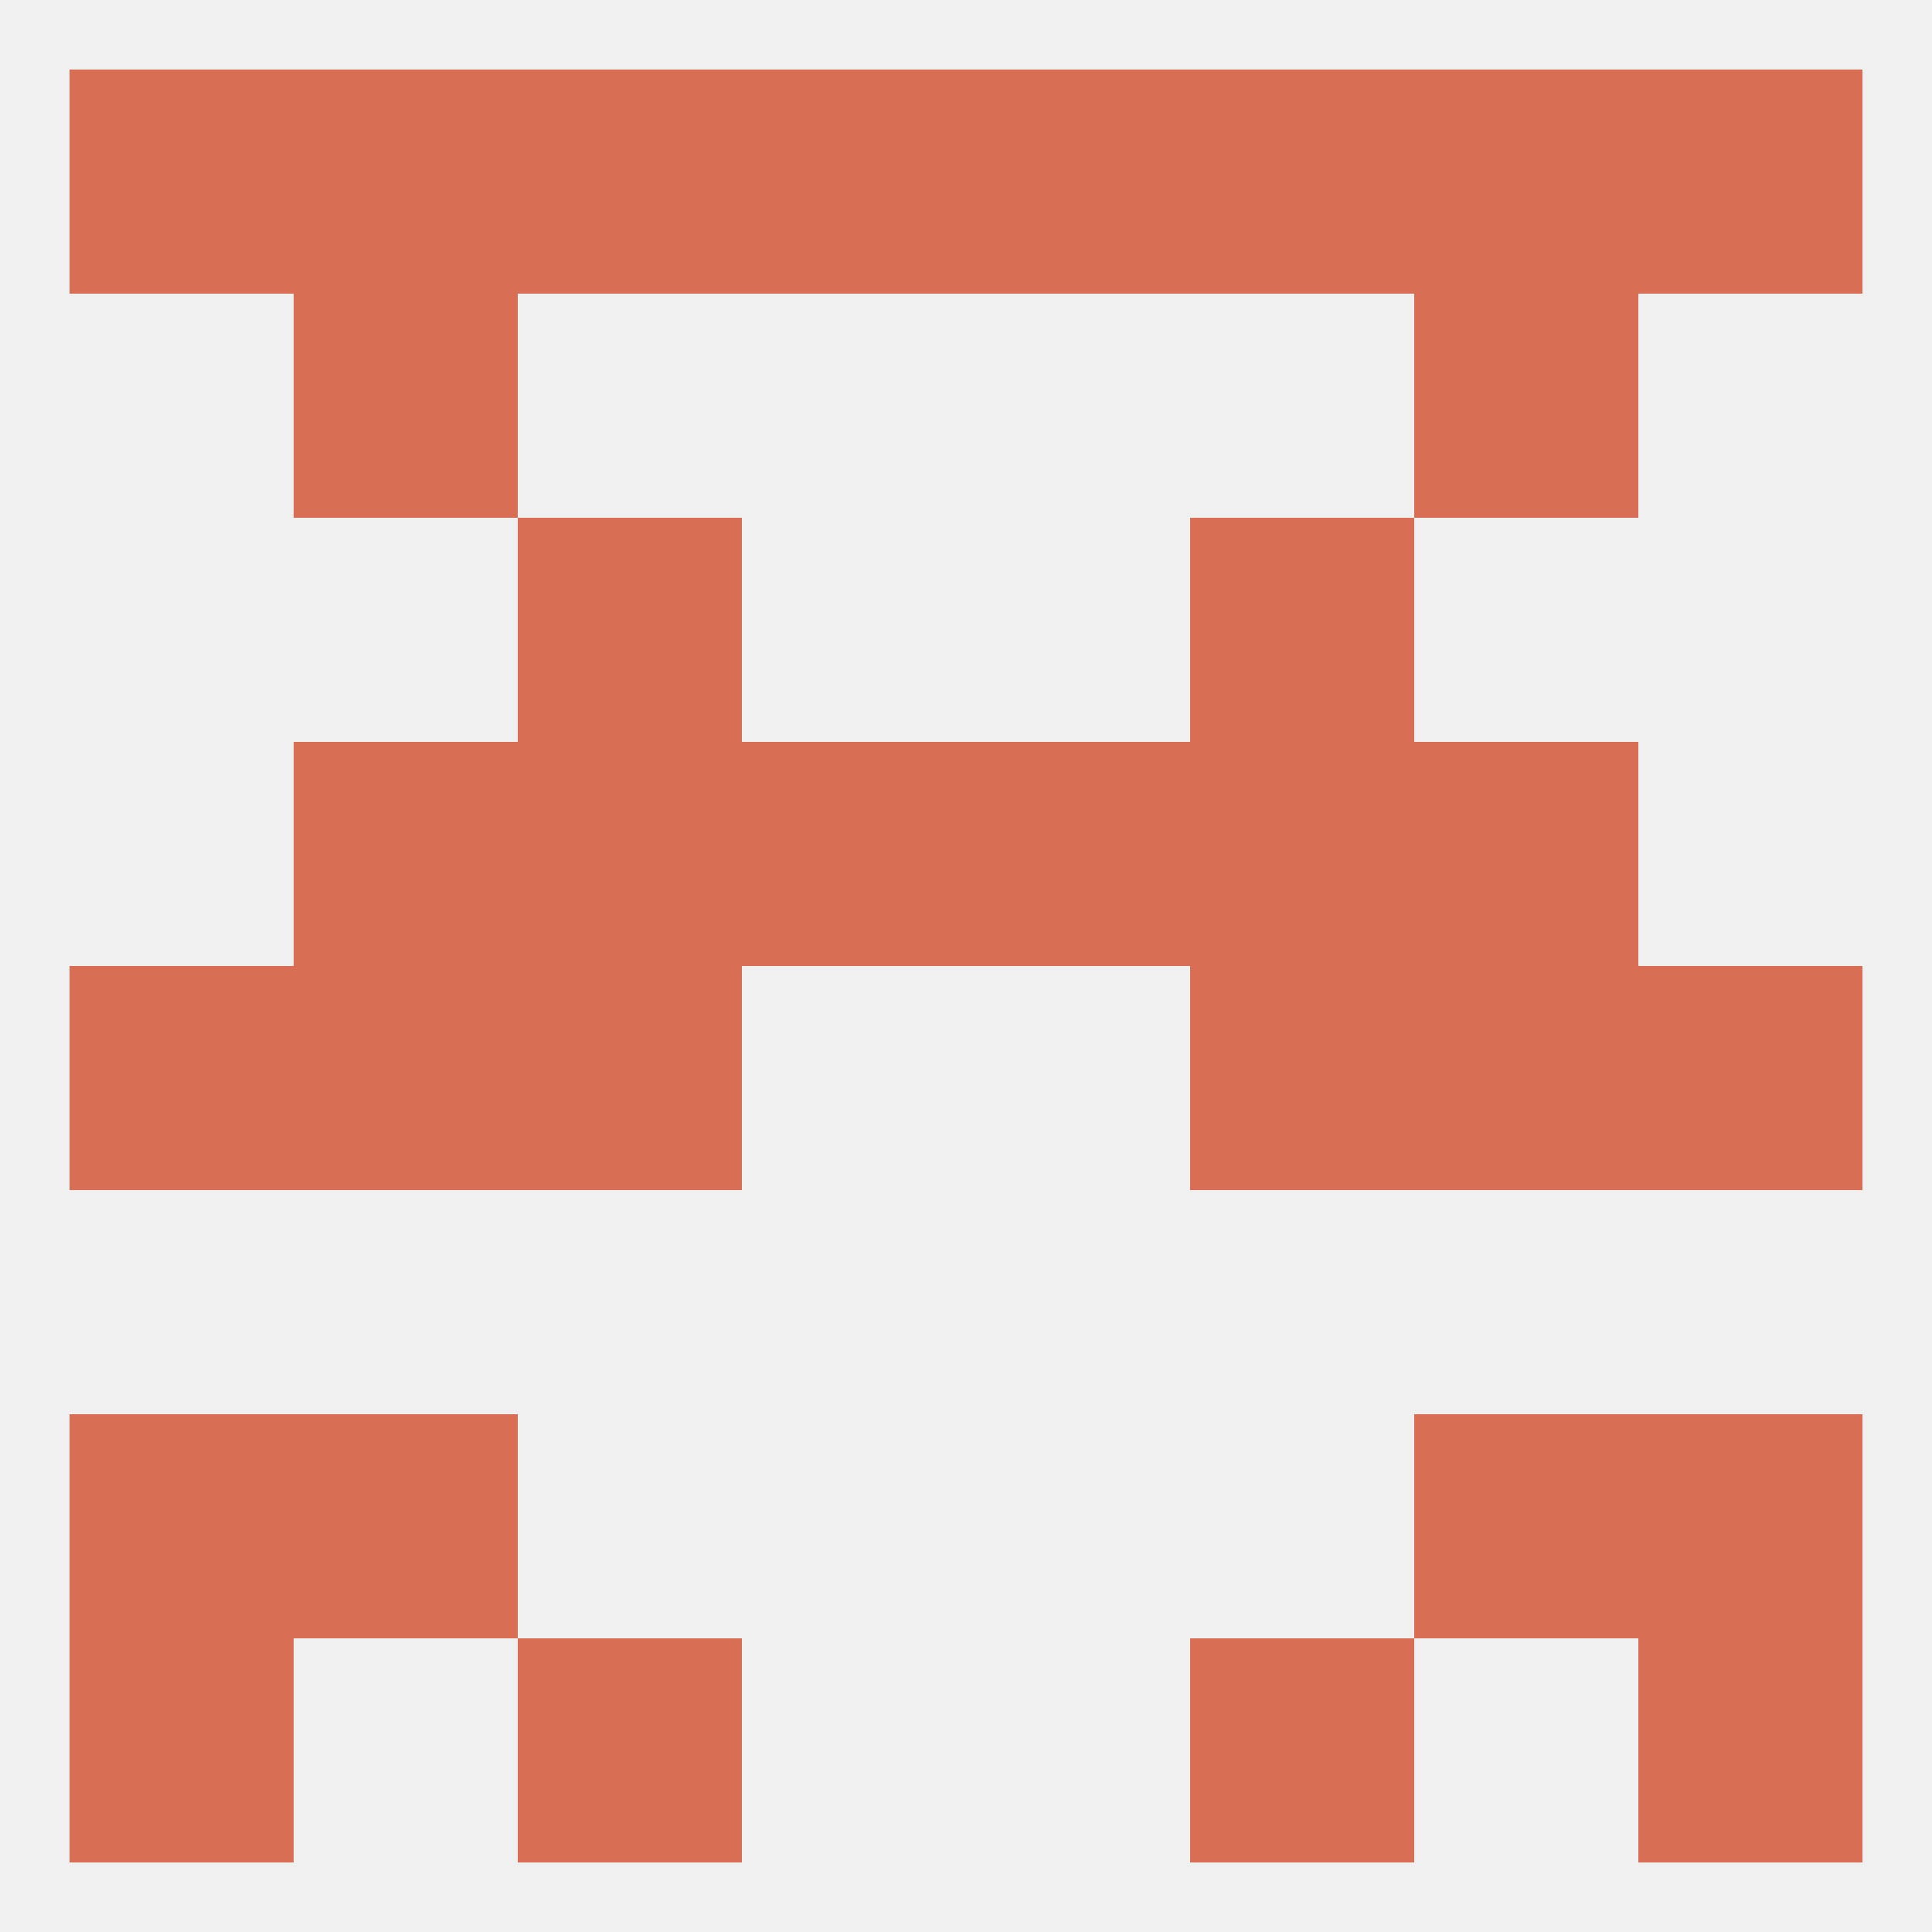 
<!--   <?xml version="1.0"?> -->
<svg version="1.1" baseprofile="full" xmlns="http://www.w3.org/2000/svg" xmlns:xlink="http://www.w3.org/1999/xlink" xmlns:ev="http://www.w3.org/2001/xml-events" width="250" height="250" viewBox="0 0 250 250" >
	<rect width="100%" height="100%" fill="rgba(240,240,240,255)"/>

	<rect x="38" y="183" width="29" height="29" fill="rgba(216,110,84,255)"/>
	<rect x="183" y="183" width="29" height="29" fill="rgba(216,110,84,255)"/>
	<rect x="9" y="183" width="29" height="29" fill="rgba(216,110,84,255)"/>
	<rect x="212" y="183" width="29" height="29" fill="rgba(216,110,84,255)"/>
	<rect x="9" y="125" width="29" height="29" fill="rgba(216,110,84,255)"/>
	<rect x="212" y="125" width="29" height="29" fill="rgba(216,110,84,255)"/>
	<rect x="67" y="125" width="29" height="29" fill="rgba(216,110,84,255)"/>
	<rect x="154" y="125" width="29" height="29" fill="rgba(216,110,84,255)"/>
	<rect x="38" y="125" width="29" height="29" fill="rgba(216,110,84,255)"/>
	<rect x="183" y="125" width="29" height="29" fill="rgba(216,110,84,255)"/>
	<rect x="38" y="96" width="29" height="29" fill="rgba(216,110,84,255)"/>
	<rect x="183" y="96" width="29" height="29" fill="rgba(216,110,84,255)"/>
	<rect x="96" y="96" width="29" height="29" fill="rgba(216,110,84,255)"/>
	<rect x="125" y="96" width="29" height="29" fill="rgba(216,110,84,255)"/>
	<rect x="67" y="96" width="29" height="29" fill="rgba(216,110,84,255)"/>
	<rect x="154" y="96" width="29" height="29" fill="rgba(216,110,84,255)"/>
	<rect x="67" y="67" width="29" height="29" fill="rgba(216,110,84,255)"/>
	<rect x="154" y="67" width="29" height="29" fill="rgba(216,110,84,255)"/>
	<rect x="38" y="38" width="29" height="29" fill="rgba(216,110,84,255)"/>
	<rect x="183" y="38" width="29" height="29" fill="rgba(216,110,84,255)"/>
	<rect x="9" y="9" width="29" height="29" fill="rgba(216,110,84,255)"/>
	<rect x="212" y="9" width="29" height="29" fill="rgba(216,110,84,255)"/>
	<rect x="38" y="9" width="29" height="29" fill="rgba(216,110,84,255)"/>
	<rect x="183" y="9" width="29" height="29" fill="rgba(216,110,84,255)"/>
	<rect x="67" y="9" width="29" height="29" fill="rgba(216,110,84,255)"/>
	<rect x="154" y="9" width="29" height="29" fill="rgba(216,110,84,255)"/>
	<rect x="96" y="9" width="29" height="29" fill="rgba(216,110,84,255)"/>
	<rect x="125" y="9" width="29" height="29" fill="rgba(216,110,84,255)"/>
	<rect x="67" y="212" width="29" height="29" fill="rgba(216,110,84,255)"/>
	<rect x="154" y="212" width="29" height="29" fill="rgba(216,110,84,255)"/>
	<rect x="9" y="212" width="29" height="29" fill="rgba(216,110,84,255)"/>
	<rect x="212" y="212" width="29" height="29" fill="rgba(216,110,84,255)"/>
</svg>